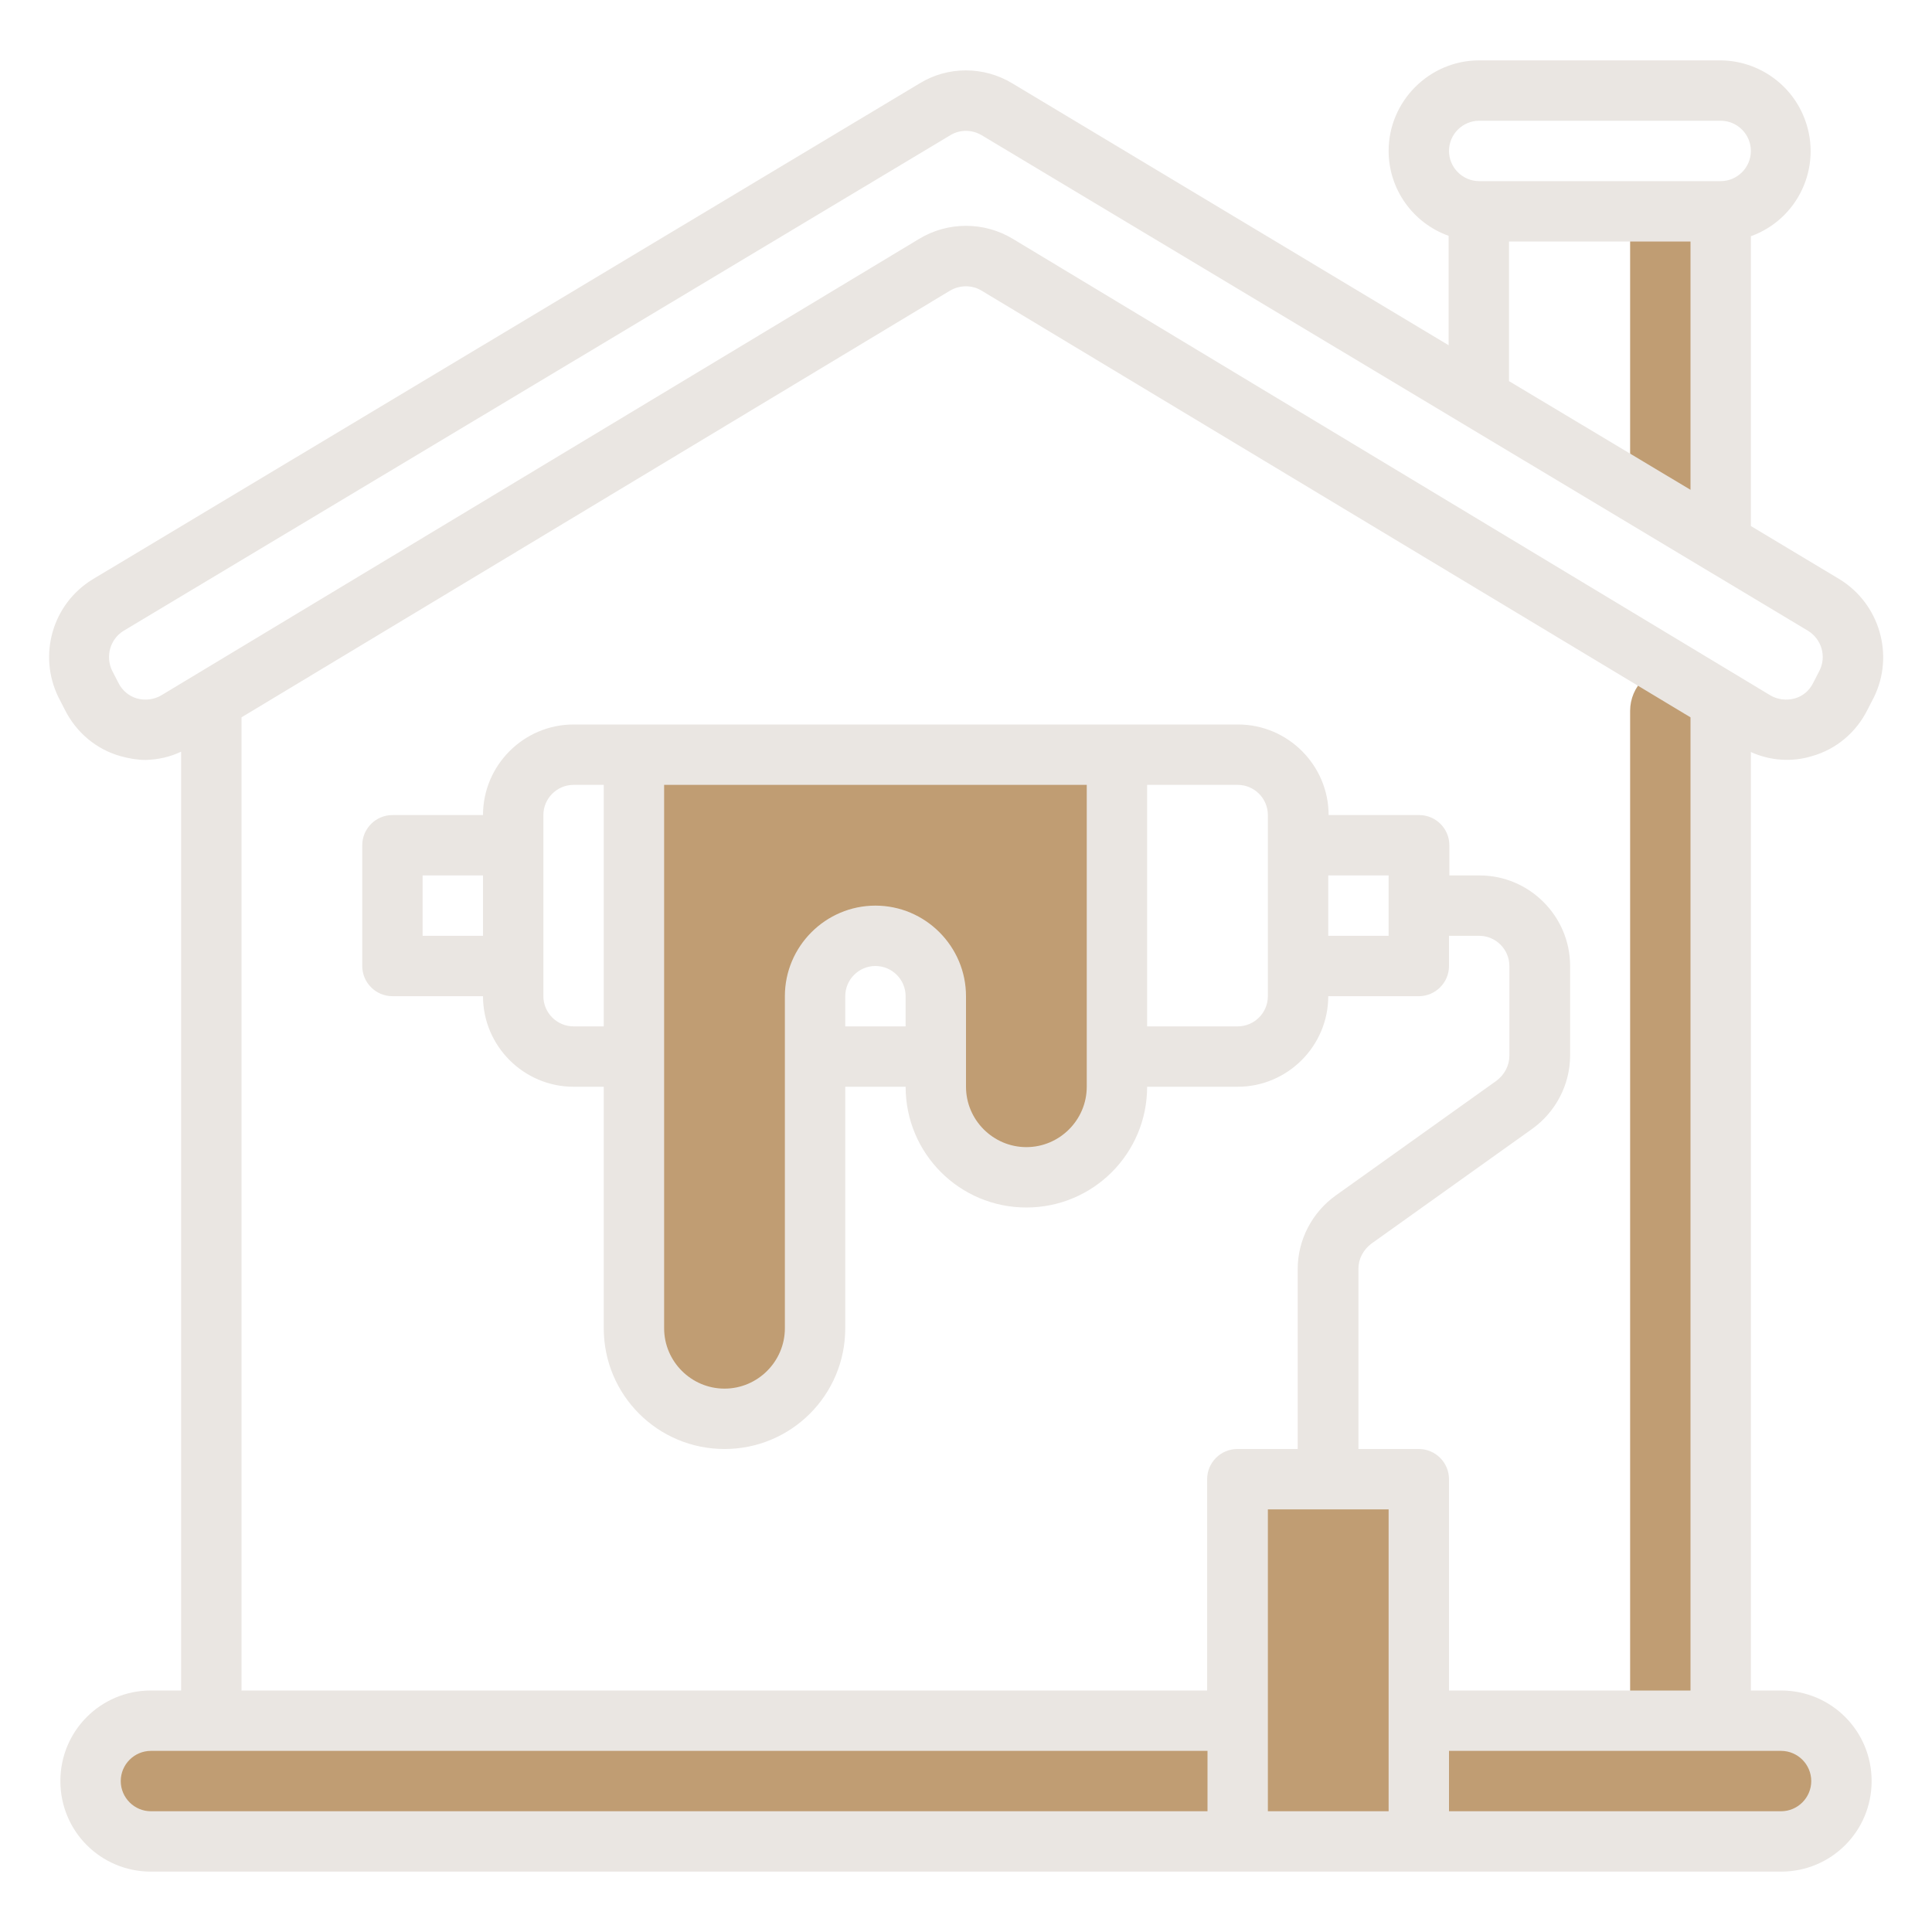 <?xml version="1.0" encoding="UTF-8"?> <svg xmlns="http://www.w3.org/2000/svg" width="48" height="48" viewBox="0 0 48 48" fill="none"> <path d="M41.606 43.181C40.997 43.181 40.5 42.684 40.5 42.075V17.662C40.5 17.053 40.997 16.556 41.606 16.556C42.216 16.556 42.712 17.053 42.712 17.662V42.066C42.722 42.675 42.216 43.181 41.606 43.181Z" fill="#C09D73"></path> <path d="M44.166 45.459H3.834C3.216 45.459 2.709 44.953 2.709 44.334V44.288C2.709 43.669 3.216 43.163 3.834 43.163H44.156C44.775 43.163 45.281 43.669 45.281 44.288V44.334C45.291 44.953 44.784 45.459 44.166 45.459Z" fill="#C09D73"></path> <path d="M15.947 19.238V33.366C15.947 33.366 16.416 35.363 17.803 35.363C19.191 35.363 20.222 33.319 20.222 33.319V24.347C20.222 24.347 20.756 23.034 21.534 23.034C22.312 23.034 23.147 24.3 23.147 24.3V28.022C23.147 28.022 23.981 29.278 25.472 29.278C26.962 29.278 27.703 27.3 27.703 27.3V19.238H15.947Z" fill="#C09D73"></path> <path d="M42.722 5.531H40.5V12.572H42.722V5.531Z" fill="#C09D73"></path> <path d="M34.978 36.966H31.106V45.647H34.978V36.966Z" fill="#C09D73"></path> <path d="M45.009 18.788C45.619 18.619 46.116 18.197 46.397 17.634L46.556 17.325C47.072 16.275 46.697 15 45.703 14.391L43.5 13.069V5.869C44.672 5.447 45.272 4.153 44.85 2.991C44.531 2.1 43.688 1.509 42.75 1.5H36.75C35.513 1.5 34.5 2.513 34.5 3.75C34.5 4.697 35.1 5.541 35.991 5.859V8.578L25.153 2.072C24.441 1.641 23.55 1.641 22.847 2.072L2.306 14.391C1.303 15 0.937 16.275 1.453 17.325L1.612 17.634C1.894 18.197 2.391 18.619 3 18.788C3.206 18.844 3.412 18.881 3.619 18.881C3.928 18.872 4.228 18.806 4.5 18.675V42H3.75C2.503 42 1.5 43.003 1.5 44.25C1.5 45.497 2.503 46.5 3.75 46.5H44.25C45.497 46.5 46.5 45.497 46.5 44.25C46.5 43.003 45.497 42 44.25 42H43.5V18.684C43.978 18.9 44.513 18.938 45.009 18.788ZM36.75 3H42.75C43.163 3 43.5 3.337 43.5 3.75C43.5 4.162 43.163 4.5 42.75 4.5H36.75C36.337 4.5 36 4.162 36 3.75C36 3.337 36.337 3 36.75 3ZM42 6V12.169L37.491 9.469V6H42ZM30 45H3.75C3.337 45 3 44.663 3 44.25C3 43.837 3.337 43.5 3.75 43.5H30V45ZM34.5 45H31.5V37.5H34.5V45ZM35.25 36H33.75V31.519C33.75 31.275 33.872 31.05 34.069 30.9L38.062 28.05C38.653 27.628 39.009 26.944 39.009 26.222V24C39.009 22.762 37.997 21.75 36.759 21.75H36.009V21C36.009 20.587 35.672 20.25 35.259 20.25H33.009C33.009 19.012 31.997 18 30.759 18H14.25C13.012 18 12 19.012 12 20.25H9.75C9.337 20.25 9 20.587 9 21V24C9 24.413 9.337 24.75 9.75 24.75H12C12 25.988 13.012 27 14.25 27H15V33C15 34.659 16.341 36 18 36C19.659 36 21 34.659 21 33V27H22.5C22.5 28.659 23.841 30 25.5 30C27.159 30 28.5 28.659 28.5 27H30.75C31.988 27 33 25.988 33 24.75H35.25C35.663 24.75 36 24.413 36 24V23.25H36.75C37.163 23.25 37.5 23.587 37.5 24V26.231C37.5 26.475 37.378 26.7 37.181 26.85L33.188 29.7C32.597 30.122 32.241 30.806 32.241 31.528V36H30.741C30.328 36 29.991 36.337 29.991 36.75V42H6V17.822L23.606 7.219C23.85 7.078 24.15 7.078 24.384 7.219L42 17.822V42H36V36.75C36 36.337 35.663 36 35.25 36ZM34.5 21.75V23.25H33V21.75H34.5ZM31.5 20.25V24.75C31.5 25.163 31.163 25.5 30.75 25.5H28.5V19.5H30.75C31.163 19.5 31.5 19.837 31.5 20.25ZM21.75 22.5C20.512 22.5 19.5 23.512 19.5 24.75V33C19.5 33.825 18.825 34.5 18 34.5C17.175 34.5 16.5 33.825 16.5 33V19.5H27V27C27 27.825 26.325 28.5 25.5 28.5C24.675 28.5 24 27.825 24 27V24.75C24 23.512 22.988 22.5 21.75 22.5ZM22.5 24.75V25.5H21V24.75C21 24.337 21.337 24 21.75 24C22.163 24 22.5 24.337 22.5 24.75ZM15 19.5V25.5H14.25C13.838 25.5 13.5 25.163 13.5 24.75V20.25C13.5 19.837 13.838 19.5 14.25 19.5H15ZM12 21.75V23.25H10.5V21.75H12ZM44.25 43.5C44.663 43.5 45 43.837 45 44.25C45 44.663 44.663 45 44.25 45H36V43.5H44.25ZM25.163 5.934C24.45 5.503 23.55 5.503 22.837 5.934L4.003 17.278C3.825 17.381 3.609 17.409 3.403 17.353C3.206 17.297 3.037 17.156 2.944 16.969L2.784 16.659C2.616 16.303 2.737 15.881 3.066 15.675L23.616 3.356C23.85 3.216 24.141 3.216 24.384 3.356L44.925 15.675C45.253 15.881 45.384 16.303 45.206 16.659L45.047 16.969C44.953 17.156 44.794 17.297 44.587 17.353C44.381 17.409 44.166 17.381 43.987 17.278L25.163 5.934Z" fill="#EAE6E2"></path> </svg> 